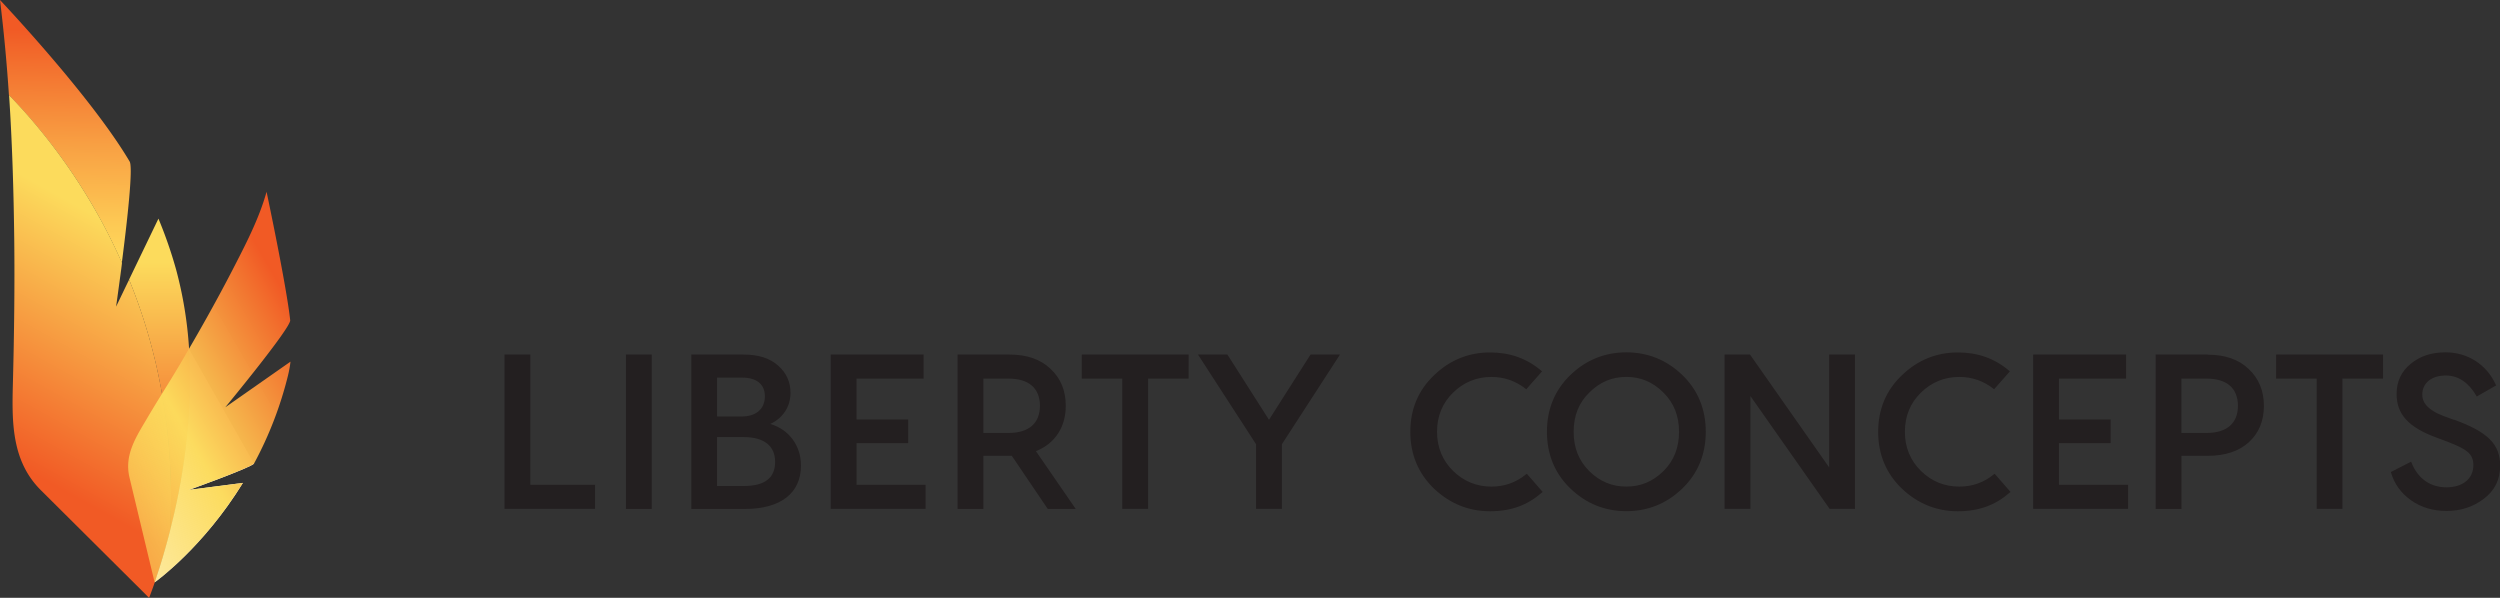 <svg xmlns="http://www.w3.org/2000/svg" width="230" height="55"><rect width="100%" height="100%" fill="#333333" stroke="none"/><defs><linearGradient id="b" x1="56.151" y1="-111.109" x2="55.732" y2="-135.077" gradientTransform="matrix(1 0 0 -1 -50 -111)" gradientUnits="userSpaceOnUse"><stop offset=".11" stop-color="#f15a25"/><stop offset=".14" stop-color="#f15f27"/><stop offset=".55" stop-color="#f8a043"/><stop offset=".85" stop-color="#fdc954"/><stop offset="1" stop-color="#ffd95b"/></linearGradient><linearGradient id="c" x1="64.681" y1="-131.113" x2="64.681" y2="-159.854" gradientTransform="matrix(1 0 0 -1 -50 -111)" gradientUnits="userSpaceOnUse"><stop offset=".14" stop-color="#fcdb5c"/><stop offset=".86" stop-color="#f15a25"/></linearGradient><linearGradient id="d" x1="65.567" y1="-127.92" x2="48.985" y2="-157.832" gradientTransform="matrix(1 0 0 -1 -50 -111)" gradientUnits="userSpaceOnUse"><stop offset=".17" stop-color="#fcdb5c"/><stop offset=".86" stop-color="#f15a25"/></linearGradient><linearGradient id="e" x1="81.016" y1="-139.894" x2="57.733" y2="-153.334" gradientTransform="matrix(1 0 0 -1 -50 -111)" gradientUnits="userSpaceOnUse"><stop offset=".12" stop-color="#f15a25"/><stop offset=".2" stop-color="#f26e2d"/><stop offset=".51" stop-color="#f9bc4e" stop-opacity=".98"/><stop offset=".65" stop-color="#fcdb5c" stop-opacity=".98"/><stop offset="1" stop-color="#fcdb5c" stop-opacity=".6"/></linearGradient><clipPath id="a"><path stroke-width="0" fill="none" d="M0 .002h230v54.996H0z"/></clipPath></defs><g clip-path="url(#a)" stroke-width="0"><path d="M11.929 14.864c.333.564-.238 5.588-.72 9.309A53.18 53.18 0 00.822 8.754 156.852 156.852 0 000 .002s8.365 8.82 11.929 14.862z" fill="url(#b)"/><path d="M15.642 48.854c.075-1.48.102-2.926.068-4.339 0-.326-.014-.652-.027-.971 0-.136-.014-.278-.014-.407-.014-.217-.02-.428-.041-.638-.013-.238-.02-.475-.047-.713-.014-.224-.027-.448-.047-.672-.014-.19-.034-.38-.048-.564-.02-.217-.047-.435-.068-.652-.02-.244-.047-.489-.081-.726-.02-.197-.048-.387-.075-.584a59.125 59.125 0 00-.36-2.349 51.42 51.42 0 00-3.028-10.517l2.702-5.608a40.255 40.255 0 011.616 4.651 36.696 36.696 0 011.202 7.313c.421 6.389-.652 12.479-1.745 16.764l-.007.014z" fill="url(#c)"/><path d="M15.644 48.854c-.136.557-.285 1.073-.421 1.562a66.64 66.64 0 01-.985 3.164c-.319.917-.523 1.419-.523 1.419l-9.947-9.893c-.075-.075-.149-.149-.224-.231-2.587-2.77-2.438-6.437-2.349-9.967.109-4.291.163-8.636.115-12.894-.054-4.42-.183-8.847-.475-13.26 3.042 3.13 7.224 8.283 10.388 15.419-.047.441-.109.869-.163 1.27a375.72 375.72 0 01-.38 2.77l.822-1.711.38-.781a51.42 51.42 0 013.028 10.517c.679 3.85.984 8.059.74 12.615h-.007z" fill="url(#d)"/><path d="M23.377 42.641c-.19.346-5.989 2.431-5.989 2.431l4.956-.645c-3.673 5.968-7.985 9.058-8.114 9.153.265-.774.618-1.854.985-3.164.136-.489.285-1.012.421-1.562 1.1-4.284 2.166-10.375 1.745-16.764l5.989 10.558.007-.007z" fill="#fff"/><path d="M24.524 17.648c-.706 2.526-1.969 4.922-3.164 7.245-1.487 2.879-3.089 5.703-4.732 8.501-1.005 1.711-2.091 3.381-3.096 5.092-1.018 1.731-2.118 3.368-1.616 5.459l2.309 9.635s4.393-3.096 8.12-9.153l-4.956.638s5.798-2.078 5.989-2.431a34.277 34.277 0 003.116-8.08c.102-.421.183-.849.231-1.283l-6.002 4.203s6.05-7.319 5.975-8.012c-.339-3.164-2.173-11.814-2.173-11.814z" fill="url(#e)"/><path d="M48.791 32.62h-2.376v14.197h8.331v-2.213h-5.955V32.62zm11.169-.001h-2.376v14.204h2.376V32.619zm10.911 6.383c1.168-.543 1.854-1.596 1.854-2.852 0-1.012-.367-1.833-1.127-2.505-.74-.679-1.806-1.025-3.164-1.025H63.6v14.204h4.936c3.279 0 5.153-1.453 5.153-3.992 0-1.833-1.093-3.313-2.818-3.829zm-4.902 1.209h2.444c1.874 0 2.899.808 2.899 2.281s-.944 2.22-2.886 2.22h-2.458V40.21zm2.261-1.894h-2.261v-3.578h2.281c1.365 0 2.118.611 2.118 1.718 0 1.168-.801 1.86-2.139 1.86zm10.571 2.45h4.753v-2.173h-4.753v-3.762h6.172v-2.213h-8.548v14.197h8.732v-2.213h-6.355v-3.836zm19.249-3.435c0-1.405-.462-2.526-1.412-3.408-.91-.869-2.166-1.304-3.748-1.304h-4.793v14.204h2.376v-4.889h2.614l3.307 4.889h2.573l-3.66-5.316c1.745-.699 2.743-2.207 2.743-4.169v-.007zm-7.577-2.499h2.322c1.86 0 2.879.889 2.879 2.499s-1.025 2.499-2.879 2.499h-2.322v-5.004.007zm9.05 0h3.727v11.984h2.377V34.833h3.727V32.62h-9.831v2.213zm17.224 3.789l-3.803-5.968-.02-.034h-2.709l5.343 8.249v5.948h2.377v-5.948l5.344-8.249h-2.709l-3.823 6.002zm23.662 5.004c-.916.76-1.989 1.141-3.191 1.141-1.365 0-2.553-.482-3.531-1.439-.978-.964-1.48-2.173-1.48-3.605s.496-2.648 1.48-3.605c.978-.957 2.159-1.439 3.531-1.439 1.168 0 2.22.367 3.137 1.086l.061.047 1.453-1.65-.068-.054c-1.337-1.134-2.886-1.684-4.726-1.684-1.955 0-3.687.699-5.133 2.091-1.453 1.372-2.193 3.13-2.193 5.214s.74 3.843 2.193 5.235c1.453 1.372 3.178 2.071 5.133 2.071s3.463-.564 4.787-1.725l.062-.054-1.454-1.67-.061.054v-.013zm9.215-11.21c-1.969 0-3.7.693-5.133 2.071-1.44 1.378-2.173 3.144-2.173 5.235s.733 3.857 2.173 5.235c1.433 1.372 3.157 2.071 5.133 2.071s3.701-.693 5.134-2.071c1.439-1.378 2.172-3.144 2.172-5.235s-.733-3.857-2.172-5.235c-1.433-1.372-3.158-2.071-5.134-2.071zm0 12.35c-1.317 0-2.431-.462-3.408-1.419-.971-.971-1.44-2.152-1.44-3.626s.482-2.675 1.44-3.605c.971-.971 2.084-1.439 3.408-1.439s2.438.468 3.409 1.439c.957.937 1.439 2.146 1.439 3.605s-.468 2.662-1.439 3.626c-.978.957-2.091 1.419-3.409 1.419zm18.658-1.765l-7.258-10.348-.027-.034h-2.336v14.197h2.376V36.435l7.266 10.348.02.034h2.336V32.62h-2.377v10.381zm15.169.625c-.916.76-1.989 1.141-3.191 1.141-1.365 0-2.553-.482-3.531-1.439-.978-.964-1.48-2.173-1.48-3.605s.495-2.648 1.48-3.605c.978-.957 2.159-1.439 3.531-1.439 1.168 0 2.22.367 3.137 1.086l.061.047 1.453-1.65-.068-.054c-1.337-1.134-2.886-1.684-4.726-1.684-1.955 0-3.687.699-5.133 2.091-1.453 1.372-2.193 3.13-2.193 5.214s.74 3.843 2.193 5.235c1.453 1.372 3.178 2.071 5.133 2.071s3.463-.564 4.787-1.725l.061-.054-1.453-1.67-.061.054v-.013zm5.976-2.859h4.753v-2.173h-4.753v-3.761h6.172V32.62h-8.548v14.197h8.732v-2.213h-6.356v-3.836zm13.686-8.147h-4.794v14.204h2.377v-4.889h2.424c1.589 0 2.858-.421 3.768-1.243.924-.842 1.392-1.969 1.392-3.347s-.462-2.526-1.412-3.408c-.91-.869-2.166-1.304-3.748-1.304l-.007-.014zm-2.424 2.213h2.322c1.861 0 2.879.889 2.879 2.499s-1.025 2.499-2.879 2.499h-2.322v-5.004.007zm8.711 0h3.735v11.984h2.369V34.833h3.735V32.62h-9.838v2.213zm16.336 3.782l-.978-.36c-1.283-.496-1.908-1.134-1.908-1.949 0-1.066.849-1.759 2.16-1.759 1.14 0 2.084.625 2.811 1.86l.04.075 1.786-1.025-.034-.068c-.849-1.86-2.58-2.974-4.631-2.974-1.297 0-2.342.346-3.198 1.059-.862.693-1.297 1.629-1.297 2.77 0 1.86 1.087 3.062 3.647 4.006l.964.36c1.84.706 2.451 1.12 2.451 2.186 0 1.243-.971 2.037-2.478 2.037s-2.642-.828-3.212-2.274l-.034-.088-1.867.957.02.068c.306 1.025.923 1.881 1.84 2.533.944.659 2.01.978 3.259.978 1.318 0 2.445-.367 3.436-1.12 1.005-.76 1.501-1.758 1.501-3.055 0-1.962-1.154-3.11-4.264-4.23l-.014.014z" fill="#231f20"/></g></svg>
